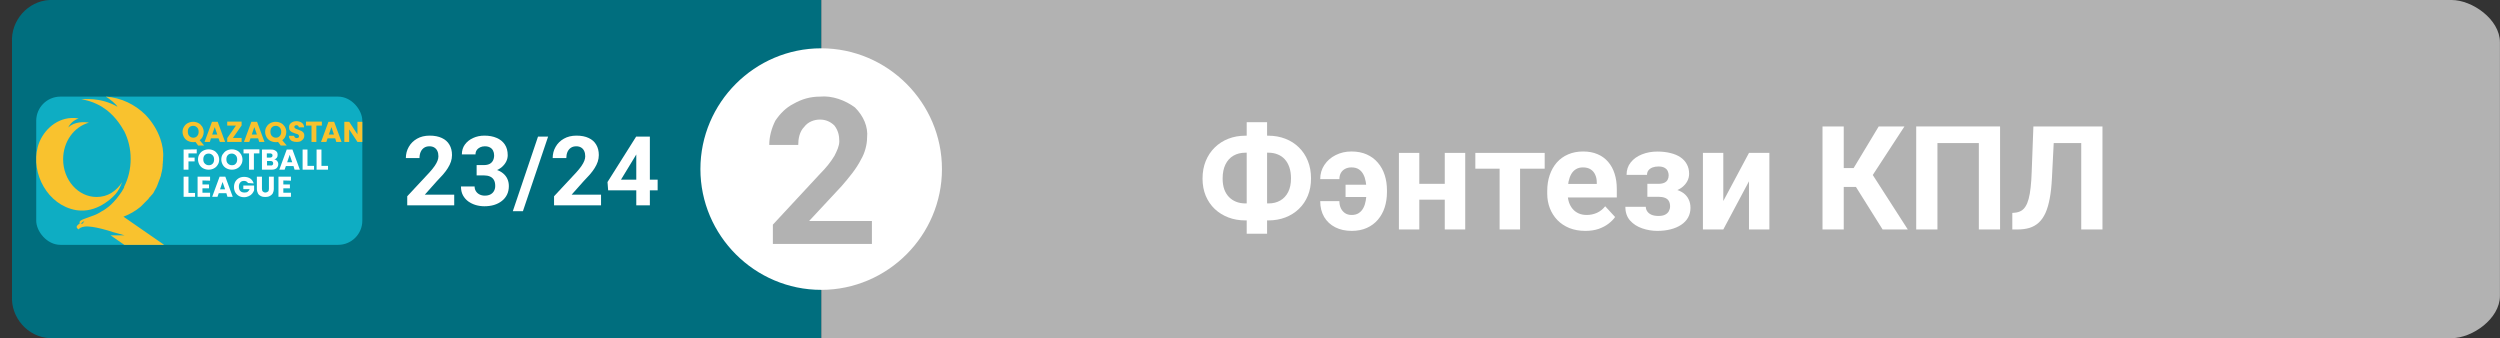 <svg width="207" height="28" viewBox="0 0 207 28" fill="none" xmlns="http://www.w3.org/2000/svg">
<rect x="0" y="0" width="207" height="28" fill="#333333" stroke="none"/>
<g clip-path="url(#clip0_4619_254)">
<path d="M202.994 28H67.994V0H202.994C204.694 0 206.994 1.6 206.994 3.5V24.5C206.994 26.4 204.694 28 202.994 28Z" fill="#B2B2B2"/>
<path d="M67.994 28H4.094C2.294 27.9 0.894 26.3 0.994 24.5V3.5C0.894 1.7 2.294 0.1 4.094 0H67.994V28Z" fill="#006E7E"/>
<path d="M77.994 14C77.994 19.5 73.494 24 67.994 24C62.494 24 57.994 19.5 57.994 14C57.994 8.5 62.494 4 67.994 4C73.494 4 77.994 8.5 77.994 14Z" fill="white"/>
<path d="M72.194 20.2H63.994V18.6L67.894 14.4C68.394 13.9 68.794 13.4 69.094 12.9C69.294 12.5 69.494 12.1 69.494 11.7C69.494 11.2 69.394 10.8 69.094 10.4C68.794 10.1 68.394 9.9 67.894 9.9C67.394 9.9 66.894 10.1 66.594 10.5C66.194 10.9 66.094 11.5 66.094 12H63.694C63.694 11.3 63.894 10.6 64.194 10C64.594 9.4 65.094 8.9 65.694 8.6C66.394 8.2 67.094 8 67.894 8C68.894 7.9 69.994 8.3 70.794 8.9C71.494 9.6 71.894 10.5 71.794 11.4C71.794 12 71.594 12.7 71.294 13.2C70.894 14 70.294 14.7 69.694 15.4L66.994 18.3H72.194V20.2Z" fill="#B2B2B2"/>
<path d="M103.121 11.236H105.02C105.527 11.236 105.996 11.32 106.426 11.488C106.855 11.652 107.229 11.891 107.545 12.203C107.865 12.512 108.113 12.885 108.289 13.322C108.465 13.756 108.553 14.24 108.553 14.775C108.553 15.299 108.465 15.775 108.289 16.205C108.113 16.631 107.865 16.996 107.545 17.301C107.229 17.605 106.855 17.84 106.426 18.004C105.996 18.168 105.527 18.25 105.02 18.25H103.121C102.609 18.25 102.139 18.168 101.709 18.004C101.279 17.84 100.904 17.607 100.584 17.307C100.264 17.002 100.014 16.637 99.834 16.211C99.658 15.785 99.57 15.31 99.57 14.787C99.57 14.252 99.658 13.768 99.834 13.334C100.014 12.896 100.264 12.521 100.584 12.209C100.904 11.896 101.279 11.656 101.709 11.488C102.139 11.32 102.609 11.236 103.121 11.236ZM103.121 12.643C102.746 12.643 102.416 12.725 102.131 12.889C101.846 13.053 101.625 13.295 101.469 13.615C101.312 13.932 101.234 14.322 101.234 14.787C101.234 15.123 101.279 15.42 101.369 15.678C101.463 15.932 101.594 16.145 101.762 16.316C101.93 16.488 102.129 16.619 102.359 16.709C102.59 16.799 102.844 16.844 103.121 16.844H105.031C105.402 16.844 105.727 16.764 106.004 16.604C106.285 16.443 106.504 16.209 106.66 15.9C106.816 15.592 106.895 15.217 106.895 14.775C106.895 14.428 106.85 14.121 106.76 13.855C106.67 13.59 106.543 13.367 106.379 13.188C106.215 13.008 106.018 12.873 105.787 12.783C105.561 12.69 105.309 12.643 105.031 12.643H103.121ZM104.914 10.117V19.352H103.227V10.117H104.914Z" fill="white"/>
<path d="M111.898 13.861C111.699 13.861 111.523 13.902 111.371 13.984C111.223 14.062 111.107 14.174 111.025 14.318C110.943 14.463 110.902 14.635 110.902 14.834H109.314C109.314 14.393 109.43 14 109.66 13.656C109.891 13.309 110.201 13.037 110.592 12.842C110.986 12.643 111.422 12.543 111.898 12.543C112.383 12.543 112.807 12.625 113.17 12.789C113.537 12.953 113.844 13.182 114.09 13.475C114.34 13.764 114.527 14.104 114.652 14.494C114.777 14.881 114.84 15.299 114.84 15.748V15.918C114.84 16.363 114.777 16.781 114.652 17.172C114.527 17.559 114.34 17.898 114.09 18.191C113.844 18.48 113.539 18.707 113.176 18.871C112.812 19.035 112.393 19.117 111.916 19.117C111.404 19.117 110.951 19.018 110.557 18.818C110.166 18.619 109.861 18.336 109.643 17.969C109.424 17.598 109.314 17.16 109.314 16.656H110.902C110.902 16.871 110.941 17.064 111.02 17.236C111.102 17.408 111.217 17.545 111.365 17.646C111.514 17.748 111.697 17.799 111.916 17.799C112.15 17.799 112.346 17.748 112.502 17.646C112.662 17.541 112.789 17.4 112.883 17.225C112.977 17.049 113.043 16.848 113.082 16.621C113.125 16.395 113.146 16.16 113.146 15.918V15.748C113.146 15.498 113.125 15.262 113.082 15.039C113.043 14.812 112.977 14.611 112.883 14.435C112.789 14.256 112.662 14.115 112.502 14.014C112.346 13.912 112.145 13.861 111.898 13.861ZM113.691 15.297V16.311H111.412V15.297H113.691Z" fill="white"/>
<path d="M120.178 15.221V16.533H116.955V15.221H120.178ZM117.518 12.66V19H115.83V12.66H117.518ZM121.32 12.66V19H119.627V12.66H121.32Z" fill="white"/>
<path d="M125.861 12.66V19H124.168V12.66H125.861ZM127.9 12.66V13.967H122.158V12.66H127.9Z" fill="white"/>
<path d="M131.27 19.117C130.777 19.117 130.336 19.039 129.945 18.883C129.555 18.723 129.223 18.502 128.949 18.221C128.68 17.939 128.473 17.613 128.328 17.242C128.184 16.867 128.111 16.469 128.111 16.047V15.812C128.111 15.332 128.18 14.893 128.316 14.494C128.453 14.096 128.648 13.75 128.902 13.457C129.16 13.164 129.473 12.94 129.84 12.783C130.207 12.623 130.621 12.543 131.082 12.543C131.531 12.543 131.93 12.617 132.277 12.766C132.625 12.914 132.916 13.125 133.15 13.398C133.389 13.672 133.568 14 133.689 14.383C133.811 14.762 133.871 15.184 133.871 15.648V16.352H128.832V15.227H132.213V15.098C132.213 14.863 132.17 14.654 132.084 14.471C132.002 14.283 131.877 14.135 131.709 14.025C131.541 13.916 131.326 13.861 131.064 13.861C130.842 13.861 130.65 13.91 130.49 14.008C130.33 14.105 130.199 14.242 130.098 14.418C130 14.594 129.926 14.801 129.875 15.039C129.828 15.273 129.805 15.531 129.805 15.812V16.047C129.805 16.301 129.84 16.535 129.91 16.75C129.984 16.965 130.088 17.15 130.221 17.307C130.357 17.463 130.521 17.584 130.713 17.67C130.908 17.756 131.129 17.799 131.375 17.799C131.68 17.799 131.963 17.74 132.225 17.623C132.49 17.502 132.719 17.32 132.91 17.078L133.73 17.969C133.598 18.16 133.416 18.344 133.186 18.52C132.959 18.695 132.686 18.84 132.365 18.953C132.045 19.062 131.68 19.117 131.27 19.117Z" fill="white"/>
<path d="M137.656 15.977H136.402V15.221H137.299C137.51 15.221 137.678 15.191 137.803 15.133C137.932 15.074 138.023 14.992 138.078 14.887C138.137 14.777 138.166 14.654 138.166 14.518C138.166 14.396 138.141 14.281 138.09 14.172C138.043 14.059 137.957 13.967 137.832 13.896C137.711 13.822 137.539 13.785 137.316 13.785C137.133 13.785 136.969 13.812 136.824 13.867C136.684 13.922 136.572 14.002 136.49 14.107C136.412 14.209 136.373 14.332 136.373 14.477H134.68C134.68 14.074 134.795 13.73 135.025 13.445C135.256 13.156 135.564 12.935 135.951 12.783C136.338 12.627 136.762 12.549 137.223 12.549C137.625 12.549 137.988 12.59 138.312 12.672C138.637 12.75 138.914 12.867 139.145 13.023C139.375 13.18 139.551 13.373 139.672 13.604C139.797 13.83 139.859 14.094 139.859 14.395C139.859 14.609 139.809 14.812 139.707 15.004C139.605 15.195 139.459 15.365 139.268 15.514C139.076 15.658 138.844 15.771 138.57 15.854C138.301 15.935 137.996 15.977 137.656 15.977ZM136.402 15.555H137.656C138.035 15.555 138.367 15.592 138.652 15.666C138.941 15.736 139.184 15.842 139.379 15.982C139.574 16.123 139.721 16.297 139.818 16.504C139.92 16.707 139.971 16.941 139.971 17.207C139.971 17.508 139.904 17.777 139.771 18.016C139.639 18.25 139.449 18.449 139.203 18.613C138.957 18.777 138.666 18.902 138.33 18.988C137.994 19.074 137.625 19.117 137.223 19.117C136.793 19.117 136.375 19.047 135.969 18.906C135.562 18.766 135.229 18.549 134.967 18.256C134.709 17.963 134.58 17.586 134.58 17.125H136.273C136.273 17.258 136.312 17.383 136.391 17.5C136.469 17.617 136.586 17.711 136.742 17.781C136.898 17.848 137.092 17.881 137.322 17.881C137.553 17.881 137.738 17.844 137.879 17.77C138.02 17.695 138.121 17.598 138.184 17.477C138.25 17.352 138.283 17.223 138.283 17.09C138.283 16.902 138.246 16.75 138.172 16.633C138.102 16.516 137.992 16.43 137.844 16.375C137.699 16.32 137.518 16.293 137.299 16.293H136.402V15.555Z" fill="white"/>
<path d="M142.689 16.645L144.816 12.66H146.504V19H144.816V15.01L142.689 19H141.002V12.66H142.689V16.645Z" fill="white"/>
<path d="M152.662 10.469V19H150.904V10.469H152.662ZM157.689 10.469L154.42 15.479H152.27L152.047 13.914H153.482L155.557 10.469H157.689ZM155.879 19L153.488 15.185L154.707 13.932L157.965 19H155.879Z" fill="white"/>
<path d="M165.605 10.469V19H163.848V11.846H160.42V19H158.662V10.469H165.605Z" fill="white"/>
<path d="M172.83 10.469V11.846H168.588V10.469H172.83ZM174.084 10.469V19H172.326V10.469H174.084ZM168.365 10.469H170.117L169.9 14.752C169.869 15.393 169.809 15.949 169.719 16.422C169.633 16.895 169.516 17.297 169.367 17.629C169.219 17.957 169.035 18.223 168.816 18.426C168.602 18.625 168.348 18.771 168.055 18.865C167.762 18.955 167.428 19 167.053 19H166.619V17.629L166.842 17.611C167.033 17.592 167.201 17.541 167.346 17.459C167.49 17.377 167.613 17.254 167.715 17.09C167.82 16.926 167.906 16.717 167.973 16.463C168.043 16.205 168.098 15.891 168.137 15.52C168.18 15.148 168.209 14.715 168.225 14.219L168.365 10.469Z" fill="white"/>
<path d="M37.609 16.121V17H33.719V16.25L35.559 14.277C35.743 14.072 35.889 13.891 35.996 13.734C36.103 13.575 36.18 13.434 36.227 13.309C36.276 13.181 36.301 13.06 36.301 12.945C36.301 12.773 36.272 12.626 36.215 12.504C36.158 12.379 36.073 12.283 35.961 12.215C35.852 12.147 35.716 12.113 35.555 12.113C35.383 12.113 35.234 12.155 35.109 12.238C34.987 12.322 34.893 12.438 34.828 12.586C34.766 12.734 34.734 12.902 34.734 13.09H33.605C33.605 12.751 33.686 12.441 33.848 12.16C34.009 11.876 34.237 11.651 34.531 11.484C34.825 11.315 35.175 11.23 35.578 11.23C35.977 11.23 36.312 11.296 36.586 11.426C36.862 11.553 37.07 11.738 37.211 11.98C37.354 12.22 37.426 12.507 37.426 12.84C37.426 13.027 37.396 13.211 37.336 13.391C37.276 13.568 37.19 13.745 37.078 13.922C36.969 14.096 36.836 14.273 36.68 14.453C36.523 14.633 36.35 14.819 36.16 15.012L35.172 16.121H37.609Z" fill="white"/>
<path d="M39.465 13.668H40.066C40.259 13.668 40.418 13.635 40.543 13.57C40.668 13.503 40.76 13.409 40.82 13.289C40.883 13.167 40.914 13.025 40.914 12.863C40.914 12.717 40.885 12.588 40.828 12.477C40.773 12.362 40.689 12.273 40.574 12.211C40.46 12.146 40.315 12.113 40.141 12.113C40.003 12.113 39.875 12.141 39.758 12.195C39.641 12.25 39.547 12.327 39.477 12.426C39.406 12.525 39.371 12.645 39.371 12.785H38.242C38.242 12.473 38.325 12.2 38.492 11.969C38.661 11.737 38.888 11.556 39.172 11.426C39.456 11.296 39.768 11.23 40.109 11.23C40.495 11.23 40.832 11.293 41.121 11.418C41.41 11.54 41.635 11.721 41.797 11.961C41.958 12.2 42.039 12.497 42.039 12.852C42.039 13.031 41.997 13.206 41.914 13.375C41.831 13.542 41.711 13.693 41.555 13.828C41.401 13.961 41.214 14.068 40.992 14.148C40.771 14.227 40.522 14.266 40.246 14.266H39.465V13.668ZM39.465 14.523V13.941H40.246C40.556 13.941 40.828 13.977 41.062 14.047C41.297 14.117 41.493 14.219 41.652 14.352C41.811 14.482 41.931 14.637 42.012 14.816C42.092 14.993 42.133 15.19 42.133 15.406C42.133 15.672 42.082 15.909 41.98 16.117C41.879 16.323 41.736 16.497 41.551 16.641C41.368 16.784 41.155 16.893 40.91 16.969C40.665 17.042 40.398 17.078 40.109 17.078C39.87 17.078 39.634 17.046 39.402 16.98C39.173 16.913 38.965 16.812 38.777 16.68C38.592 16.544 38.444 16.375 38.332 16.172C38.223 15.966 38.168 15.723 38.168 15.441H39.297C39.297 15.587 39.333 15.717 39.406 15.832C39.479 15.947 39.579 16.037 39.707 16.102C39.837 16.167 39.982 16.199 40.141 16.199C40.32 16.199 40.474 16.167 40.602 16.102C40.732 16.034 40.831 15.94 40.898 15.82C40.969 15.698 41.004 15.556 41.004 15.395C41.004 15.186 40.966 15.02 40.891 14.895C40.815 14.767 40.707 14.673 40.566 14.613C40.426 14.553 40.259 14.523 40.066 14.523H39.465Z" fill="white"/>
<path d="M45.383 11.312L43.297 17.488H42.461L44.547 11.312H45.383Z" fill="white"/>
<path d="M49.766 16.121V17H45.875V16.25L47.715 14.277C47.9 14.072 48.046 13.891 48.152 13.734C48.259 13.575 48.336 13.434 48.383 13.309C48.432 13.181 48.457 13.06 48.457 12.945C48.457 12.773 48.428 12.626 48.371 12.504C48.314 12.379 48.229 12.283 48.117 12.215C48.008 12.147 47.872 12.113 47.711 12.113C47.539 12.113 47.391 12.155 47.266 12.238C47.143 12.322 47.05 12.438 46.984 12.586C46.922 12.734 46.891 12.902 46.891 13.09H45.762C45.762 12.751 45.842 12.441 46.004 12.16C46.165 11.876 46.393 11.651 46.688 11.484C46.982 11.315 47.331 11.23 47.734 11.23C48.133 11.23 48.469 11.296 48.742 11.426C49.018 11.553 49.227 11.738 49.367 11.98C49.51 12.22 49.582 12.507 49.582 12.84C49.582 13.027 49.552 13.211 49.492 13.391C49.432 13.568 49.346 13.745 49.234 13.922C49.125 14.096 48.992 14.273 48.836 14.453C48.68 14.633 48.507 14.819 48.316 15.012L47.328 16.121H49.766Z" fill="white"/>
<path d="M54.453 14.875V15.758H50.355L50.301 15.074L52.672 11.312H53.566L52.598 12.934L51.418 14.875H54.453ZM53.809 11.312V17H52.684V11.312H53.809Z" fill="white"/>
<g clip-path="url(#clip1_4619_254)">
<path d="M30 8H3V20.273H30V8Z" fill="#0EADC3"/>
<path d="M13.274 11.489C13.011 10.735 12.573 10.051 12.029 9.49C11.17 8.649 10.03 8.088 8.768 8C9.136 8.245 9.54 8.544 9.732 8.842C8.295 8 6.769 8.228 6.734 8.228C7.173 8.281 7.611 8.421 8.014 8.614C8.33 8.754 8.61 8.947 8.891 9.157C9.066 9.297 9.224 9.455 9.382 9.613C9.697 9.946 9.978 10.332 10.206 10.735C10.223 10.77 10.241 10.788 10.258 10.823C10.258 10.823 10.258 10.84 10.276 10.84C10.627 11.542 10.819 12.313 10.819 13.155C10.819 13.996 10.627 14.768 10.276 15.469C10.276 15.469 10.276 15.469 10.276 15.486C10.276 15.486 10.276 15.486 10.276 15.504C10.276 15.504 10.276 15.504 10.276 15.521C10.258 15.539 10.258 15.574 10.241 15.592C10.136 15.784 10.03 15.96 9.89 16.135C9.75 16.346 9.592 16.521 9.417 16.714C9.294 16.854 9.154 16.977 9.014 17.099C8.996 17.117 8.961 17.134 8.943 17.152C8.926 17.169 8.891 17.187 8.873 17.204C8.716 17.327 8.558 17.433 8.382 17.52C8.365 17.538 8.347 17.538 8.33 17.555C8.295 17.573 8.277 17.59 8.242 17.608C7.979 17.766 7.804 17.818 7.523 17.923C7.488 17.941 7.453 17.941 7.418 17.958C7.33 17.994 7.243 18.029 7.138 18.064C7.103 18.081 7.05 18.099 6.997 18.116C6.927 18.134 6.857 18.169 6.787 18.204C6.682 18.256 6.524 18.344 6.612 18.484C6.436 18.642 6.173 18.782 6.506 18.993C6.594 18.87 6.769 18.8 6.98 18.765C7.366 18.712 7.892 18.817 8.4 18.94C8.768 19.028 9.101 19.133 9.364 19.221C9.469 19.256 10.223 19.449 10.311 19.484C9.908 19.484 9.487 19.484 9.154 19.484L10.293 20.273H13.59L10.223 17.941C10.732 17.748 11.223 17.468 11.643 17.117C11.661 17.099 11.661 17.099 11.678 17.082C11.696 17.064 11.696 17.064 11.714 17.047C11.731 17.029 11.766 17.012 11.784 16.977C11.801 16.959 11.801 16.959 11.819 16.942C11.836 16.924 11.836 16.924 11.854 16.907C11.871 16.889 11.906 16.871 11.924 16.836C11.941 16.819 11.941 16.819 11.959 16.801C12.012 16.749 12.047 16.714 12.099 16.661C12.117 16.643 12.117 16.643 12.134 16.626C12.169 16.591 12.204 16.556 12.24 16.521C12.24 16.503 12.257 16.503 12.275 16.486C12.292 16.468 12.31 16.451 12.31 16.433C12.327 16.416 12.345 16.381 12.362 16.363C12.38 16.346 12.397 16.31 12.432 16.293C12.467 16.258 12.485 16.223 12.52 16.188C12.538 16.17 12.538 16.17 12.555 16.153C12.573 16.135 12.573 16.135 12.59 16.117C12.608 16.1 12.625 16.065 12.643 16.047C12.66 16.03 12.66 16.03 12.678 16.012C12.695 15.977 12.713 15.96 12.73 15.925C12.748 15.907 12.748 15.89 12.748 15.89C12.748 15.872 12.765 15.854 12.765 15.854C12.765 15.837 12.783 15.819 12.783 15.819C12.783 15.802 12.801 15.784 12.801 15.784C12.818 15.749 12.836 15.732 12.853 15.697C12.853 15.679 12.871 15.662 12.871 15.662C12.871 15.644 12.888 15.627 12.888 15.627C12.906 15.592 12.941 15.539 12.958 15.504C12.958 15.486 12.976 15.486 12.976 15.469V15.451C12.976 15.434 12.993 15.434 12.993 15.416C13.011 15.381 13.028 15.364 13.028 15.329C13.028 15.311 13.046 15.293 13.046 15.293C13.064 15.241 13.081 15.206 13.099 15.153C13.099 15.136 13.116 15.118 13.116 15.101C13.134 15.048 13.169 14.978 13.186 14.925C13.186 14.908 13.204 14.89 13.204 14.873C13.221 14.82 13.239 14.785 13.257 14.732C13.257 14.715 13.274 14.697 13.274 14.68C13.291 14.645 13.291 14.61 13.309 14.592C13.327 14.557 13.327 14.54 13.327 14.505C13.327 14.47 13.344 14.434 13.344 14.417C13.344 14.399 13.344 14.382 13.362 14.364C13.362 14.329 13.379 14.312 13.379 14.277C13.397 14.224 13.397 14.189 13.414 14.136C13.414 14.136 13.414 14.136 13.414 14.119C13.432 14.049 13.432 13.996 13.449 13.926C13.449 13.908 13.449 13.891 13.449 13.873C13.449 13.821 13.467 13.768 13.467 13.733C13.467 13.716 13.467 13.698 13.467 13.681C13.467 13.663 13.467 13.646 13.467 13.628C13.467 13.593 13.467 13.558 13.484 13.523C13.484 13.505 13.484 13.488 13.484 13.47C13.484 13.4 13.484 13.33 13.502 13.26C13.502 13.242 13.502 13.225 13.502 13.225V13.207C13.502 13.172 13.502 13.137 13.502 13.12C13.555 12.558 13.449 11.997 13.274 11.489ZM6.98 18.309C6.962 18.327 6.945 18.344 6.927 18.362C6.91 18.397 6.91 18.414 6.892 18.449C6.875 18.484 6.857 18.502 6.84 18.502C6.805 18.52 6.769 18.52 6.752 18.52C6.734 18.52 6.699 18.502 6.682 18.502C6.699 18.502 6.699 18.502 6.717 18.484C6.769 18.467 6.805 18.414 6.857 18.379C6.892 18.344 6.945 18.309 6.997 18.292H7.015C6.997 18.292 6.997 18.309 6.98 18.309Z" fill="#F9C22E"/>
<path d="M10.118 15.083C9.925 15.539 9.803 15.802 9.54 16.1C9.294 16.363 9.014 16.608 8.716 16.801C8.119 17.205 7.418 17.468 6.682 17.433C6.559 17.433 6.419 17.415 6.296 17.397C3.964 16.994 2.544 14.382 3.123 12.173C3.456 10.928 4.543 9.841 5.893 9.771C6.086 9.753 6.296 9.771 6.506 9.806C6.226 9.911 5.858 10.121 5.647 10.56C6.156 10.051 6.98 10.086 7.366 10.156C6.138 10.49 5.227 11.717 5.227 13.19C5.227 14.908 6.471 16.31 7.997 16.31C8.926 16.31 9.61 15.837 10.118 15.083Z" fill="#F9C22E"/>
<path d="M16.395 12.032L16.184 11.752C16.114 11.769 16.062 11.769 15.992 11.769C15.834 11.769 15.694 11.734 15.553 11.664C15.413 11.594 15.308 11.489 15.238 11.366C15.168 11.243 15.115 11.086 15.115 10.928C15.115 10.77 15.15 10.612 15.238 10.49C15.308 10.367 15.413 10.262 15.553 10.191C15.694 10.121 15.834 10.086 15.992 10.086C16.149 10.086 16.29 10.121 16.43 10.191C16.57 10.262 16.658 10.367 16.745 10.49C16.816 10.612 16.868 10.77 16.868 10.928C16.868 11.068 16.833 11.208 16.78 11.314C16.728 11.436 16.64 11.524 16.535 11.612L16.903 12.05H16.395V12.032ZM15.676 11.261C15.764 11.349 15.869 11.401 16.009 11.401C16.149 11.401 16.255 11.349 16.325 11.261C16.412 11.173 16.447 11.051 16.447 10.91C16.447 10.77 16.412 10.647 16.325 10.56C16.237 10.472 16.132 10.419 16.009 10.419C15.869 10.419 15.764 10.454 15.676 10.542C15.588 10.63 15.553 10.752 15.553 10.893C15.553 11.051 15.588 11.173 15.676 11.261Z" fill="#F9C22E"/>
<path d="M18.095 11.454H17.464L17.377 11.752H16.938L17.552 10.086H18.025L18.639 11.752H18.201L18.095 11.454ZM17.99 11.138L17.78 10.525L17.57 11.138H17.99Z" fill="#F9C22E"/>
<path d="M19.288 11.419H20.006V11.752H18.814V11.436L19.533 10.402H18.814V10.069H20.006V10.384L19.288 11.419Z" fill="#F9C22E"/>
<path d="M21.374 11.454H20.743L20.638 11.752H20.199L20.813 10.086H21.286L21.9 11.752H21.462L21.374 11.454ZM21.269 11.138L21.058 10.525L20.848 11.138H21.269Z" fill="#F9C22E"/>
<path d="M23.232 12.032L23.022 11.752C22.952 11.769 22.899 11.769 22.829 11.769C22.671 11.769 22.531 11.734 22.391 11.664C22.251 11.594 22.145 11.489 22.075 11.366C22.005 11.243 21.953 11.086 21.953 10.928C21.953 10.77 21.988 10.612 22.075 10.49C22.145 10.367 22.251 10.262 22.391 10.191C22.531 10.121 22.671 10.086 22.829 10.086C22.987 10.086 23.127 10.121 23.267 10.191C23.408 10.262 23.495 10.367 23.583 10.49C23.653 10.612 23.706 10.77 23.706 10.928C23.706 11.068 23.671 11.208 23.618 11.314C23.566 11.436 23.478 11.524 23.373 11.612L23.741 12.05H23.232V12.032ZM22.514 11.261C22.601 11.349 22.706 11.401 22.847 11.401C22.987 11.401 23.092 11.349 23.162 11.261C23.25 11.173 23.285 11.051 23.285 10.91C23.285 10.77 23.25 10.647 23.162 10.56C23.075 10.472 22.97 10.419 22.847 10.419C22.706 10.419 22.601 10.454 22.514 10.542C22.426 10.63 22.391 10.752 22.391 10.893C22.391 11.051 22.426 11.173 22.514 11.261Z" fill="#F9C22E"/>
<path d="M24.232 11.699C24.127 11.664 24.056 11.594 24.004 11.524C23.951 11.454 23.916 11.349 23.916 11.244H24.355C24.355 11.314 24.39 11.349 24.425 11.384C24.46 11.419 24.512 11.436 24.565 11.436C24.617 11.436 24.67 11.419 24.705 11.401C24.74 11.366 24.758 11.331 24.758 11.279C24.758 11.244 24.74 11.209 24.723 11.173C24.688 11.138 24.653 11.121 24.617 11.103C24.582 11.086 24.512 11.068 24.442 11.051C24.337 11.016 24.249 10.981 24.179 10.945C24.109 10.91 24.056 10.858 24.004 10.805C23.951 10.735 23.934 10.647 23.934 10.542C23.934 10.384 23.986 10.262 24.109 10.174C24.214 10.086 24.372 10.034 24.547 10.034C24.723 10.034 24.881 10.086 25.003 10.174C25.108 10.262 25.178 10.384 25.178 10.542H24.74C24.74 10.49 24.723 10.455 24.688 10.419C24.653 10.384 24.6 10.367 24.547 10.367C24.495 10.367 24.46 10.384 24.425 10.402C24.39 10.419 24.372 10.472 24.372 10.507C24.372 10.56 24.39 10.595 24.442 10.63C24.495 10.665 24.582 10.7 24.688 10.735C24.793 10.77 24.881 10.805 24.951 10.84C25.021 10.875 25.073 10.928 25.126 10.981C25.178 11.051 25.196 11.121 25.196 11.226C25.196 11.331 25.178 11.401 25.126 11.489C25.073 11.559 25.003 11.629 24.916 11.682C24.828 11.735 24.705 11.752 24.582 11.752C24.442 11.752 24.337 11.735 24.232 11.699Z" fill="#F9C22E"/>
<path d="M26.651 10.069V10.402H26.195V11.752H25.792V10.402H25.336V10.069H26.651Z" fill="#F9C22E"/>
<path d="M27.756 11.454H27.125L27.02 11.752H26.581L27.195 10.086H27.668L28.282 11.752H27.843L27.756 11.454ZM27.651 11.138L27.44 10.525L27.23 11.138H27.651Z" fill="#F9C22E"/>
<path d="M30 11.752H29.597L28.913 10.717V11.752H28.51V10.086H28.913L29.597 11.121V10.086H30V11.752Z" fill="#F9C22E"/>
<path d="M16.29 12.366V12.699H15.606V13.049H16.114V13.365H15.606V14.049H15.203V12.383L16.29 12.366Z" fill="white"/>
<path d="M16.833 13.944C16.693 13.873 16.588 13.768 16.517 13.646C16.447 13.523 16.395 13.365 16.395 13.207C16.395 13.049 16.43 12.892 16.517 12.769C16.588 12.646 16.693 12.541 16.833 12.471C16.973 12.401 17.114 12.366 17.271 12.366C17.429 12.366 17.57 12.401 17.71 12.471C17.85 12.541 17.938 12.646 18.025 12.769C18.095 12.892 18.148 13.049 18.148 13.207C18.148 13.365 18.113 13.523 18.025 13.646C17.955 13.768 17.85 13.873 17.71 13.944C17.587 14.014 17.429 14.049 17.271 14.049C17.114 14.049 16.973 14.014 16.833 13.944ZM17.605 13.558C17.692 13.47 17.727 13.347 17.727 13.207C17.727 13.067 17.692 12.944 17.605 12.857C17.517 12.769 17.412 12.716 17.289 12.716C17.149 12.716 17.044 12.751 16.956 12.839C16.868 12.927 16.833 13.049 16.833 13.19C16.833 13.347 16.868 13.453 16.956 13.54C17.044 13.628 17.149 13.681 17.289 13.681C17.412 13.681 17.517 13.646 17.605 13.558Z" fill="white"/>
<path d="M18.762 13.944C18.621 13.873 18.516 13.768 18.446 13.646C18.376 13.523 18.323 13.365 18.323 13.207C18.323 13.049 18.358 12.892 18.446 12.769C18.534 12.646 18.621 12.541 18.762 12.471C18.902 12.401 19.042 12.366 19.2 12.366C19.358 12.366 19.498 12.401 19.638 12.471C19.779 12.541 19.866 12.646 19.954 12.769C20.024 12.892 20.077 13.049 20.077 13.207C20.077 13.365 20.041 13.523 19.954 13.646C19.884 13.768 19.779 13.873 19.638 13.944C19.516 14.014 19.358 14.049 19.2 14.049C19.042 14.049 18.902 14.014 18.762 13.944ZM19.516 13.558C19.603 13.47 19.638 13.347 19.638 13.207C19.638 13.067 19.603 12.944 19.516 12.857C19.428 12.769 19.323 12.716 19.2 12.716C19.06 12.716 18.954 12.751 18.867 12.839C18.779 12.927 18.744 13.049 18.744 13.19C18.744 13.347 18.779 13.453 18.867 13.54C18.954 13.628 19.06 13.681 19.2 13.681C19.34 13.681 19.445 13.646 19.516 13.558Z" fill="white"/>
<path d="M21.479 12.366V12.699H21.023V14.049H20.62V12.699H20.164V12.366H21.479Z" fill="white"/>
<path d="M22.952 13.33C23.005 13.4 23.04 13.488 23.04 13.593C23.04 13.733 22.987 13.838 22.899 13.926C22.794 14.014 22.671 14.049 22.479 14.049H21.69V12.383H22.444C22.619 12.383 22.741 12.418 22.847 12.506C22.952 12.576 22.987 12.681 22.987 12.821C22.987 12.927 22.969 12.997 22.917 13.067C22.864 13.137 22.794 13.172 22.706 13.207C22.812 13.207 22.882 13.26 22.952 13.33ZM22.093 13.049H22.356C22.426 13.049 22.479 13.032 22.514 12.997C22.549 12.962 22.566 12.927 22.566 12.874C22.566 12.821 22.549 12.769 22.514 12.751C22.479 12.716 22.426 12.699 22.356 12.699H22.093V13.049ZM22.566 13.663C22.601 13.628 22.619 13.593 22.619 13.523C22.619 13.453 22.601 13.418 22.566 13.382C22.531 13.347 22.479 13.33 22.408 13.33H22.11V13.698H22.408C22.479 13.716 22.531 13.698 22.566 13.663Z" fill="white"/>
<path d="M24.302 13.751H23.671L23.566 14.049H23.127L23.741 12.383H24.214L24.828 14.049H24.39L24.302 13.751ZM24.197 13.435L23.986 12.821L23.776 13.435H24.197Z" fill="white"/>
<path d="M25.459 13.733H26.003V14.049H25.056V12.383H25.459V13.733Z" fill="white"/>
<path d="M26.616 13.733H27.16V14.049H26.213V12.383H26.616V13.733Z" fill="white"/>
<path d="M15.606 15.977H16.149V16.293H15.203V14.627H15.606V15.977Z" fill="white"/>
<path d="M16.763 14.943V15.276H17.306V15.592H16.763V15.96H17.394V16.293H16.36V14.627H17.394V14.96L16.763 14.943Z" fill="white"/>
<path d="M18.744 15.995H18.113L18.008 16.293H17.57L18.183 14.627H18.657L19.27 16.293H18.832L18.744 15.995ZM18.639 15.679L18.428 15.066L18.218 15.679H18.639Z" fill="white"/>
<path d="M20.532 15.153C20.497 15.101 20.462 15.048 20.41 15.03C20.357 14.995 20.287 14.978 20.217 14.978C20.077 14.978 19.971 15.013 19.901 15.101C19.814 15.188 19.779 15.311 19.779 15.451C19.779 15.609 19.814 15.732 19.901 15.819C19.989 15.907 20.094 15.942 20.252 15.942C20.357 15.942 20.445 15.925 20.515 15.872C20.585 15.819 20.638 15.749 20.673 15.662H20.147V15.364H21.041V15.749C21.006 15.854 20.953 15.942 20.883 16.03C20.813 16.117 20.725 16.188 20.603 16.24C20.497 16.293 20.357 16.328 20.217 16.328C20.041 16.328 19.901 16.293 19.779 16.223C19.656 16.153 19.551 16.047 19.48 15.925C19.41 15.802 19.375 15.644 19.375 15.486C19.375 15.329 19.41 15.171 19.48 15.048C19.551 14.925 19.656 14.82 19.779 14.75C19.901 14.68 20.059 14.645 20.217 14.645C20.427 14.645 20.585 14.697 20.725 14.785C20.866 14.89 20.953 15.013 21.006 15.188L20.532 15.153Z" fill="white"/>
<path d="M21.69 14.627V15.627C21.69 15.732 21.707 15.802 21.76 15.855C21.812 15.907 21.882 15.942 21.97 15.942C22.058 15.942 22.145 15.907 22.198 15.855C22.251 15.802 22.268 15.732 22.268 15.627V14.627H22.671V15.627C22.671 15.784 22.636 15.907 22.584 16.012C22.514 16.118 22.426 16.188 22.321 16.24C22.216 16.293 22.093 16.31 21.953 16.31C21.812 16.31 21.707 16.293 21.602 16.24C21.497 16.188 21.409 16.118 21.357 16.012C21.304 15.907 21.269 15.784 21.269 15.627V14.627H21.69Z" fill="white"/>
<path d="M23.46 14.943V15.276H24.004V15.592H23.46V15.96H24.091V16.293H23.057V14.627H24.091V14.96L23.46 14.943Z" fill="white"/>
</g>
</g>
<defs>
<clipPath id="clip0_4619_254">
<rect width="207" height="28" fill="white"/>
</clipPath>
<clipPath id="clip1_4619_254">
<rect x="3" y="8" width="27" height="12.273" rx="2" fill="white"/>
</clipPath>
</defs>
</svg>
